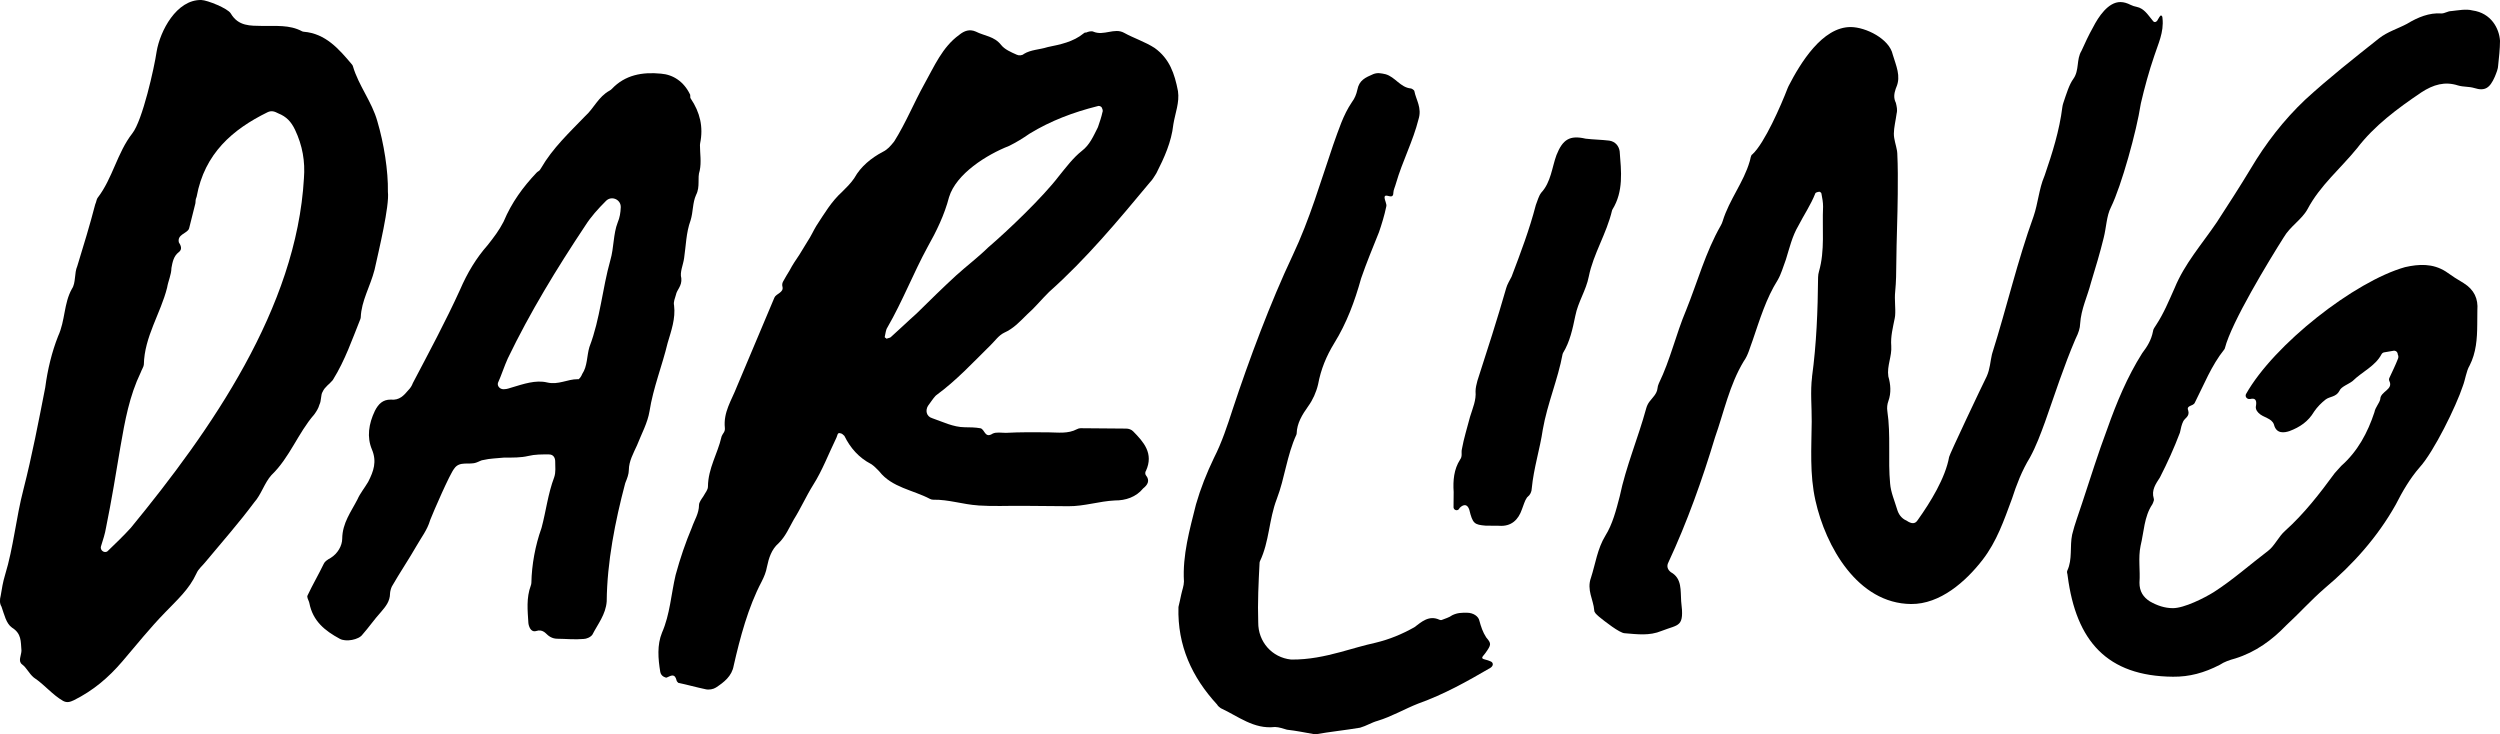 <?xml version="1.0" encoding="UTF-8"?>
<svg xmlns="http://www.w3.org/2000/svg" id="Layer_2" data-name="Layer 2" viewBox="0 0 1605.05 471.44">
  <defs>
    <style>
      .cls-1 {
        stroke-width: 0px;
      }
    </style>
  </defs>
  <g id="Layer_1-2" data-name="Layer 1">
    <g>
      <path class="cls-1" d="M449.25,109.45c-1.73,5.06.48,10.14-2.38,15.75-2.28,5.04-1.78,10.65-3.49,16.26-.01.03-.02.07-.04.1-2.87,7.84-2.94,16.27-4.12,24.13-.6,4.5-2.9,8.99-1.8,12.94.52,5.07-2.87,7.3-3.47,10.68-.58,2.25-1.73,4.49-1.18,6.75,1.05,8.46-1.83,16.32-4.15,24.19-3.5,14.62-9.25,28.66-11.63,43.85-1.19,7.31-5.19,14.61-8.06,21.9-2.3,5.05-5.15,10.1-5.2,15.73-.02,2.7-1.08,5.4-2.18,8.09-.09.23-.17.46-.23.7-6.35,24.07-11.59,50.37-11.8,75.6-.63,8.44-5.76,14.6-9.19,21.33-1.14,1.68-3.97,2.79-5.66,2.77-5.63.52-11.27-.09-16.89-.14-3.38-.03-5.62-1.74-7.3-3.44-.35-.36-.82-.72-1.33-1.04-1.36-.87-3.06-1.08-4.59-.55-3.29,1.14-4.68-1.85-5.22-4.3-.06-.27-.09-.54-.11-.81-.49-8.02-1.41-16.04,1.57-24.04.22-.58.35-1.2.36-1.82.21-11.5,2.52-23.97,6.41-34.85.05-.14.09-.28.13-.42,2.86-10.62,4.09-21.8,8.1-32.39,1.16-3.37.62-6.76.65-10.13.02-2.25-1.09-4.52-3.9-4.54-4.51-.04-9.02-.08-13.53,1.01-4.43,1.07-9.92,1.05-14.91,1-.2,0-.41.01-.61.03-4.41.49-8.82.48-13.23,1.54-1.13,0-2.83,1.1-4.52,1.65-4.52,1.65-10.7-1.21-14.11,3.83-2.82,3.32-13.51,28.04-15.42,32.95-.05.12-.08.23-.12.35-1.77,6.1-5.7,11.08-8.53,16.08-5.14,8.97-10.85,17.37-15.99,26.34-.57,1.12-1.16,3.37-1.17,4.5-.04,5.07-2.88,8.43-5.73,11.78-4.55,5.03-7.97,10.08-11.95,14.55-2.28,3.36-10.75,4.98-14.67,2.7-9.43-5.1-17.2-11.28-19.45-22.88-.05-.25-.11-.49-.19-.73-.57-1.57-1.5-3.12-.97-4.16,3.28-6.96,7.07-13.4,10.4-20.31.35-.72.83-1.37,1.45-1.86,1-.8,2.15-1.52,2.99-1.93,4.53-2.78,7.39-7.83,7.42-12.33.08-10.14,5.78-17.41,9.79-25.27,1.69-3.86,4.47-7.17,6.74-11.02.08-.13.15-.26.22-.4,3.38-6.65,5.61-12.79,2.32-20.62-3.32-7.91-2.12-16.35,1.89-24.77,2.29-4.49,5.13-7.28,10.2-7.24,5.63.61,8.47-2.74,11.32-6.1,1.14-1.12,2.28-2.8,2.85-4.48,10.3-19.63,21.17-39.82,30.35-60.03,4.6-10.67,10.31-20.2,17.7-28.58,3.94-4.98,7.32-9.42,10.17-14.94.07-.13.13-.26.18-.39,5.05-11.99,12.22-21.83,20.98-31.1.32-.34.68-.65,1.09-.89.82-.48,1.3-1.03,1.79-1.98,7.43-12.9,18.22-22.94,28.44-33.56,5.47-4.85,8.35-12.34,15.65-16.34.53-.29,1.03-.66,1.45-1.11,8.45-8.93,19.49-10.96,31.57-9.76,7.88.63,14.61,5.19,18.48,13.11.56.57-.02,2.25.54,2.82,6.01,8.9,8.22,18.32,6.07,28.78-.08.37-.12.76-.12,1.14.02,5.44,1,10.89-.14,16.33M398.54,133.13c.21-5.05-5.91-7.73-9.47-4.16-5.26,5.28-9.65,10.13-13.35,15.94-18.25,27.45-35.38,55.48-49.71,85.22-2.3,5.05-4.03,10.67-6.33,15.72-.59,2.25,1.65,4.52,4.48,3.98,1.12,0,2.82-.54,4.51-1.09,7.34-2.19,15.25-4.95,22.56-3.2,7.31,1.75,12.98-2.15,19.73-2.09.56.57,2.27-1.67,2.84-3.36,3.38-4.98,2.93-11.63,4.59-17.21.04-.15.1-.29.15-.44,6.83-17.9,8.13-36.97,13.33-55.44,2.32-7.87,1.83-16.89,4.71-24.18,1.33-3.13,1.82-6.27,1.96-9.7"></path>
      <path class="cls-1" d="M627.93,324.48c-9.75-.62-18.96-3.84-28.68-3.66-.76.01-1.5-.16-2.17-.51-10.98-5.79-24.39-7.29-32.51-17.6-.08-.1-.16-.2-.25-.29-1.55-1.58-3.1-3.15-4.66-4.25-.16-.11-.33-.21-.5-.3-7.71-4.01-13.22-10.21-17.05-18.03-.56-.57-1.67-1.7-2.8-1.71-1.68-.58-1.7,1.68-2.28,2.8-5.16,10.66-9.19,21.33-14.9,30.3-4.56,7.29-8.01,15.15-12.58,22.43-2.86,5.04-5.16,10.66-9.7,15.13-4.54,3.91-6.28,9.53-7.45,15.15-.6,3.37-1.75,6.18-3.46,9.55-8.58,16.26-13.82,35.94-17.91,53.93-1.18,6.75-6.29,10.65-11.38,13.99-1.7,1.11-4.52,1.65-6.77,1.07-5.62-1.17-11.8-2.91-17.43-4.09-.56-.57-1.11-1.14-1.11-1.7-1.09-3.95-2.79-3.4-6.18-1.74-.29.28-1.14-.01-1.99-.45-1.21-.62-2.04-1.8-2.27-3.14-1.41-8.47-2.1-17.32,1.11-25.16,5.17-11.79,5.83-24.74,8.76-37.1,2.9-10.68,6.37-20.79,10.39-30.34,1.73-5.06,4.58-8.98,4.62-14.61.01-1.63,1.61-3.77,2.74-5.43.09-.13.16-.25.23-.39,1.14-2.14,2.74-3.78,2.76-5.97.1-11.71,6.25-21.16,8.64-31.72.05-.21.1-.42.18-.61.34-.82.91-1.64,1.39-2.38.55-.87.76-1.89.65-2.91-1.07-10.16,4.35-17.77,7.69-26.44,8.05-19.09,16.09-38.18,24.13-57.26,1.04-2.53,6.19-3.2,5.14-7.05-.29-1.08-.13-2.23.41-3.21,1.37-2.54,2.74-4.78,4.11-7.02.04-.07.08-.14.12-.21,1.72-3.33,3.97-6.66,6.22-9.98l5.14-8.41c2.28-3.36,4-7.29,5.72-10.09,5.13-7.85,9.7-15.69,16.51-21.83,2.79-2.75,5.58-5.49,7.84-8.78.08-.11.15-.23.21-.35,4.02-7.2,10.77-12.72,18.07-16.57,3.29-1.62,5-3.78,7.19-6.47.12-.15.24-.32.35-.49,7.34-11.7,12.49-24.52,19.3-36.77,6.29-11.21,11.46-23.57,22.23-31.36,3.4-2.79,6.79-3.89,10.72-2.17,5.61,2.86,11.81,2.92,16.27,8.59,2.23,2.83,6.16,4.56,10.09,6.28,1.12.57,3.37.59,4.51-.53,4.48-2.75,10.03-2.73,15.07-4.33.11-.04.23-.07.34-.09,7.85-1.61,16.25-3.25,23-8.79.57-.56,1.13-.55,1.69-.55,1.13-.55,3.39-1.1,4.51-.53,6.73,2.87,13.54-2.7,19.71.73,6.17,3.43,13.47,5.74,19.64,9.74,9.52,6.84,12.82,16.44,14.98,27.73,1.06,7.29-1.77,14-2.97,21.27-.01.08-.02.15-.03.23-1.23,11.13-5.75,21.13-10.84,31.12-.07.15-.15.28-.25.42-1.1,1.66-2.22,3.79-3.85,5.4-20.48,24.62-40.97,49.24-64.8,70.45-5.11,5.03-9.1,10.07-14.2,14.53-4.55,4.47-8.53,8.94-14.74,11.71-3.4,1.66-5.67,5.02-8.52,7.82-11.27,11.09-21.98,22.73-34.88,32.16-.21.15-.4.31-.58.5-1.61,1.7-3.24,4.32-4.86,6.45-1.71,2.8-1.18,6.75,2.75,7.91,6.74,2.31,13.47,5.74,20.8,5.8,3.38.03,6.76.05,10.13.65,2.82.59,2.76,6.78,7.86,3.44,2.22-1.09,5.51-.54,8.3-.5.11,0,.21,0,.32,0,8.96-.48,17.92-.41,26.88-.33,6.39.05,12.76,1.11,18.7-2.05.7-.37,1.46-.6,2.25-.59l29.22.24c1.69.01,3.37.59,4.49,1.73,6.71,6.82,13.4,14.19,8.24,25.42-.56.56-.58,2.25-.02,2.82,2.79,3.4,1.08,6.21-1.76,8.43-4.55,5.6-11.33,7.79-18.09,7.74-10.14.48-19.75,3.78-29.89,3.7-9.58-.08-19.15-.16-29.29-.24-9.58-.08-19.16.41-28.73-.24M571.93,216.42c5.67-5.02,10.78-10.05,16.46-15.07,8.52-8.38,17.03-16.76,25.55-24.58,6.81-6.14,14.18-11.71,20.43-17.86,13.05-11.16,35.19-32.38,45.44-45.82,4.55-5.6,9.11-11.75,14.78-16.22,5.02-3.84,7.33-9.33,10.13-14.85.09-.18.17-.36.24-.56,1.12-3.28,2.23-6.53,2.8-9.27.57-1.12.02-2.25-.53-3.38-.56-.57-1.68-1.14-2.82-.59-15.19,3.81-29.84,9.3-43.4,17.59-.08.05-.16.1-.24.16-3.89,2.72-8.31,5.43-12.73,7.62-.11.06-.22.1-.34.15-14.11,5.55-33.79,17.74-38.4,32.85-2.91,11.24-8.06,21.91-13.78,32-9.15,16.82-16.06,34.79-25.77,51.61-1.14,1.68-1.16,3.94-1.74,6.18,0,.56,1.12.57,1.11,1.14,1.13-.55,2.26-.55,2.83-1.1"></path>
      <path class="cls-1" d="M826.22,468.47c-2.19-.58-4.89-1.66-7.6-1.72-.09,0-.18,0-.26.01-13.37,1.5-23.36-6.86-34.45-12.01-.17-.08-.31-.18-.45-.3-.59-.51-1.54-1.08-2.03-2.09-16.15-17.54-25.54-37.83-24.84-62.51,0-.15.02-.29.06-.43.57-2.21,1.13-4.94,1.71-7.66.58-2.81,1.73-5.62,1.76-8.44-.99-16.91,3.65-33.2,7.73-49.51,2.9-10.12,6.92-20.22,11.51-29.76,5.15-10.1,8.62-20.77,12.09-31.45,10.4-31.46,24.22-68.53,38.56-98.83,10.89-23.01,17.85-47.17,25.93-70.77,3.46-9.55,6.35-19.1,12.06-27.5,1.71-2.24,2.86-5.05,3.44-7.86,1.18-6.19,5.14-7.85,10.23-10.06,2.82-1.1,5.07-.52,7.88.07,6.18,1.74,9.51,8.53,16.26,9.14.57,0,2.24,1.15,2.24,1.71,1.08,5.64,4.98,10.74,2.67,18.05-3.5,14.05-10.36,26.96-14.42,41-.58,2.25-1.73,4.49-1.74,6.18-.04,5.07-5.07-.04-5.65,2.77-.02,2.25,1.65,4.52,1.08,6.21-1.17,5.62-2.91,11.24-4.64,16.3-4.02,10.09-8.03,19.62-11.49,29.71-.01.04-.02.08-.03.11-4.06,14.6-9.24,28.61-17.22,41.49-5.14,8.41-8.59,16.83-10.36,26.39-1.17,5.06-3.46,10.11-6.31,14.03-3.92,5.5-7.29,11-7.46,17.6,0,.24-.06.48-.16.7-6.17,13.38-7.44,27.89-12.58,41.25-5.14,13.36-4.74,27.32-10.88,40.14-.1.22-.17.46-.18.7-.67,12.83-1.32,25.65-.87,38.49-.1,12.35,8.77,22.53,21.08,23.82.09,0,.18.01.27.01,11.21.08,21.33-2.09,31.45-4.81,7.9-2.19,15.24-4.38,22.58-6.01,8.98-2.17,16.87-5.46,24.75-9.87.08-.04.16-.09.23-.15,4.33-3.21,9.2-7.88,15.99-4.71.51.24,1.09.29,1.61.07,2.11-.89,4.56-1.48,6.58-2.97,3.39-1.66,6.21-1.64,9.59-1.61,3.95.03,7.3,2.31,7.85,5.14,1.08,3.91,2.16,7.26,4.34,10.63.05.08.11.15.17.22,3.24,3.86,3.22,4.47-.69,9.96-.03.04-.07.09-.11.13-2.75,3.25-2.76,3.3,1.52,4.41.12.03.25.07.36.11.72.25,1.33.5,1.89.75,1.06.48,1.47,1.77.86,2.76,0,0-.01.02-.02.03-.33.54-.79.98-1.34,1.3-15.05,8.75-29.59,16.93-46.3,22.9-8.47,3.31-16.96,8.31-26,11.05-3.91,1.08-7.28,3.27-11.17,4.38-.09.02-.18.04-.26.06-9.44,1.58-19.4,2.62-28.31,4.19-.22.04-.44.04-.66,0-6.54-1.15-12.04-2.28-17.52-2.89-.1-.01-.19-.03-.28-.05"></path>
      <path class="cls-1" d="M937.39,295.09c1.71-2.24.6-4.5,1.18-6.75,1.18-6.75,3.5-14.06,5.24-20.8,1.74-5.62,4.03-10.67,3.52-16.31.02-2.24.59-4.46,1.17-6.69.01-.04.02-.08.03-.11,6.35-19.65,12.7-39.29,18.49-59.5.58-2.22,2.25-4.97,3.39-7.2.04-.07.07-.14.09-.21,5.73-15.09,11.46-30.19,15.52-45.85.02-.07.04-.14.07-.2,1.12-2.78,1.72-5.55,3.41-7.76,6.25-6.71,6.89-16.28,9.78-24.14,4.01-10.07,8.52-12.87,18.57-10.57.07.02.14.03.21.04,5.03.59,10.06.64,15.09,1.24,3.94.6,6.17,3.43,6.7,6.82,1.01,12.87,2.59,25.75-4.66,37.45-.1.16-.17.34-.22.53-3.55,15.06-12.02,27.88-14.93,42.41-1.76,9-6.9,16.28-8.66,25.28-1.73,8.33-3.47,16.65-7.91,23.87-.12.19-.2.4-.24.62-2.98,16.19-9.8,31.81-12.74,48.57-1.8,12.38-5.84,24.74-7.07,37.68-.02,2.14-1.05,4.27-2.6,5.43-.17.13-.33.27-.45.44-1.56,2.19-2.15,4.9-3.26,7.6-2.3,6.74-6.85,11.21-14.73,10.58l-8.37-.07c-.05,0-.11,0-.16,0-7.25-.62-8.37-1.22-10.54-10.22-1.1-3.39-3.35-3.97-6.19-1.18-.12.23-.26.46-.41.68-.84,1.21-2.7,1.01-3.33-.32-.13-.26-.19-.55-.19-.84l.08-9.63s0-.08,0-.12c-.49-7.31.14-14.6,4.12-20.75"></path>
      <path class="cls-1" d="M1163.35,241.94c2.91-21.31,3.69-42.64,3.9-63.98.01-1.26.23-2.51.58-3.72,3.89-13.49,1.96-27.52,2.62-41.53.02-2.81-.52-5.64-1.06-8.46,0-.56-1.12-1.14-1.12-1.14-1.13,0-2.82.54-2.82,1.1-2.88,7.3-7.44,14.02-10.88,20.75-3.93,6.61-5.7,14.33-7.95,21.53-.08.25-.17.51-.26.75-1.65,4.37-2.81,8.72-5.03,12.53-7.42,11.77-11.47,25.26-16.09,38.74-1.73,4.49-2.89,9.55-5.75,13.47-9.14,15.13-12.66,32.57-18.43,48.86-8.11,26.97-17.91,54.49-29.96,80.31-1.15,2.25-.6,4.5,1.64,6.21,7.29,4,6.1,11.88,6.6,18.64,2.11,16.92-1.25,14.64-12.55,19.05-7.91,3.31-15.79,2.12-23.67,1.5-3.25-.03-13.16-7.89-16.43-10.54-.25-.2-.49-.42-.73-.65-1.09-1.03-2.45-2.1-2.44-3.62-.51-6.76-4.96-13-2.08-20.86,2.9-8.99,4.1-18.55,9.24-26.96,4.56-7.29,6.89-16.28,9.22-25.27,4.01-19.21,11.76-37.31,16.99-56.45.43-1.58,1.14-3.09,2.14-4.39,2.02-2.63,4.72-4.97,5.1-8.4.12-1.13.38-2.25.88-3.27,7.41-15.21,10.92-31.44,17.56-47.13,7.29-18.06,12.44-37.21,22.23-54.27.5-.88.9-1.81,1.19-2.78,4.28-13.9,13.44-24.81,17.36-38.39.57-1.69.59-3.94,1.72-4.49,7.78-7.11,18.42-31.5,22.64-42.52.17-.45.36-.87.58-1.3,7.53-14.64,21.67-38.05,39.99-37.9,9.58.08,24.73,7.52,26.9,17.68,2.14,7.16,5.36,13.79,2.32,20.89-.15.35-.31.72-.43,1.09-1.03,3.13-1.46,5.82.11,9.02.54,2.26,1.09,4.52.5,6.76-.6,4.5-1.76,9-1.79,12.94-.03,3.69,1.42,7.4,2.04,11.09.09.5.13,1.01.16,1.52.44,8.76.37,17.52.3,26.28-.12,14.64-.8,29.29-.92,43.93-.05,6.2-.1,12.39-.72,18.58-.58,5.36.38,10.74-.06,15.62-.04.48-.12.95-.21,1.42-1.17,5.95-2.76,11.9-2.26,17.86.5,6.72-2.88,12.85-1.88,19.56.01.09.03.18.06.26,1.38,4.78,1.92,10.34-.04,15.67-.75,2.04-.97,4.25-.65,6.4,2.29,15.3.34,31.39,1.78,46.54.47,5.66,2.81,10.86,4.47,16.45.45,1.53,1.1,3.01,2.09,4.26.99,1.25,2.27,2.35,3.95,3.04,3.36,2.28,5.62,2.3,7.33-.5,7.98-11.2,17.68-26.9,20.05-40.39,0-1.13,21.79-47.14,24.09-51.63,2.22-4.88,2.33-9.79,3.39-14.17.07-.3.16-.6.25-.89,9.18-29.08,16.17-59.28,26.49-87.78,2.84-8.29,3.51-17.7,6.82-25.48.11-.25.2-.5.29-.75,5-14.61,9.45-28.71,11.35-43.84.11-.87.31-1.74.59-2.58,2.11-6.25,3.8-11.91,6.47-15.58,3.99-5.6,1.8-12.38,5.22-17.98,2.3-5.05,4.59-10.1,7.45-15.15,3.44-6.73,9.71-16.26,17.6-16.19,2.18.02,4.34.71,6.51,1.81,1.22.62,2.52,1.01,3.86,1.27,4.88.97,7.4,5.39,10.38,8.92,1.11,1.7,2.81.59,3.39-1.1.56-.56.57-1.12,1.14-1.68.57-1.12,1.69-.55,1.68,1.14,1.05,9.02-2.95,16.88-5.27,24.18-3.41,9.94-6.27,20.44-8.59,30.41-.08.34-.14.66-.19,1.01-2.51,16.54-12.25,51.93-19.06,65.81-2.86,5.61-2.92,12.93-4.66,19.68-2.33,9.56-5.23,19.11-8.13,28.66-2.32,9-6.33,16.85-6.97,26.42-.02,2.72-1.1,5.95-2.71,9.19-.12.24-.23.48-.34.73-7.39,17.29-13.14,35.14-19.44,52.99-2.88,7.86-5.76,15.72-9.76,23.02-5.14,8.4-8.59,17.39-11.49,26.38-5.19,14.04-9.8,27.52-18.91,39.28-10.82,13.99-27.28,28.51-45.86,28.35-34.36-.28-54.9-37.07-61.42-66.42-3.8-16.93-2.54-33.82-2.4-50.72.08-9.57-.97-19.16.24-28.73"></path>
      <path class="cls-1" d="M1585.5,234.72c-2.13,3.65-2.69,8.89-4.3,13.07-4.3,13.07-18.69,42.31-27.69,52.2-6.35,7.28-11.14,15.63-15.4,23.99-11.71,20.88-27.58,38.57-45.53,53.63-8.98,7.79-16.38,16.12-24.83,23.91-8.99,9.36-19.54,17.14-32.68,21.23-3.68,1.02-6.83,2.04-9.99,4.11-10,5.16-19.46,7.7-29.95,7.61-42.46-.35-62.2-23.05-67.62-64.51,0-.78-.28-1.57-.42-2.35-.08-.46,0-.94.2-1.36,3.35-7.17,1.47-15.35,3.06-23,1.63-6.8,4.31-13.6,6.46-20.39,5.37-16.21,10.22-31.89,16.12-47.57,5.89-16.69,12.83-33.38,22.36-48.48.04-.06.08-.12.12-.17,3.15-4.14,5.78-8.3,6.87-14.02,0-1.05,1.07-2.61,2.13-4.18,4.78-7.3,7.99-15.14,11.73-23.5,6.42-15.67,17.53-28.17,27.08-42.24,7.44-11.47,14.87-22.94,21.78-34.42,9.57-16.17,21.23-31.28,34.97-44.27,15.32-14.03,31.14-26.48,47.5-39.45,5.26-4.14,12.07-6.18,17.85-9.26.04-.02.08-.04.12-.07,6.83-4.12,14.18-7.18,22.01-6.6,2.1.02,4.21-1.54,6.3-1.52,4.72-.48,9.45-1.5,13.64-.41,11.98,1.66,17.15,11.57,17.66,19.42,0,.08,0,.17,0,.25-.05,5.2-.62,10.39-1.18,15.59-.02,2.09-1.09,4.71-2.16,7.32-3.21,7.31-6.37,9.38-13.17,7.23-3.66-1.08-6.81-.58-10.47-1.66-8.36-2.69-15.72-.65-23.62,4.52-15.29,10.36-30.06,21.25-41.19,35.83-10.59,13.02-23.79,23.92-31.78,39.06-3.73,6.79-11.1,10.92-15.36,18.22-9.47,14.98-33.55,54.54-37.7,71.05-.08.31-.22.59-.42.84-8.28,10.34-13.06,22.72-18.85,34.07-1.07,2.61-5.78,1.53-4.24,5.21,1.02,3.68-2.14,4.7-3.2,6.79-1.04,2.04-1.59,4.58-2.12,7.14-.03.12-.06.24-.11.36-3.72,9.83-7.95,19.14-12.7,28.44-.04.07-.08.14-.12.21-2.56,4.01-5.56,8.02-3.9,13.48.13.42.15.87.03,1.3-.19.67-.53,1.56-.87,2.27-.04.08-.08.15-.14.23-5.23,7.8-5.33,17.71-7.49,26.56-1.63,7.85-.13,15.73-.71,23.59-.05,5.77,2.54,9.46,6.72,12.11,4.7,2.66,9.4,4.27,14.65,4.31,7.34.06,20.5-6.65,26.29-10.27,12.12-7.76,23.21-17.63,34.82-26.45,4.22-3.11,6.89-9.38,11.12-13.02,12.11-10.87,22.15-23.85,31.67-36.84.06-.08.13-.16.2-.23,1.52-1.52,2.57-3.05,4.12-4.57,10.56-9.35,16.96-21.35,21.26-34.43.55-3.14,3.19-5.74,3.74-8.36.04-4.99,8.58-6.1,5.85-11.64-.3-.61-.31-1.34-.02-1.96,1.97-4.27,3.9-8.13,5.39-11.99.54-1.04.55-2.09.03-3.14,0-.25-.05-.52-.14-.8-.34-1.09-1.45-1.75-2.57-1.56-2.06.34-3.97.69-6.06,1.04-.73.12-1.35.6-1.7,1.26-3.98,7.57-12.35,11.12-18.41,17.03-.06.07-.13.12-.2.18-2.66,2.04-7.28,3.56-8.33,6.14-2.13,4.18-6.32,3.62-8.96,5.69-2.62,2.06-5.25,4.65-7.36,7.75-.03.04-.05.08-.07.12-3.72,6.22-8.98,9.83-15.79,12.39-3.15,1.02-8.4,2.03-9.92-4.28-1.54-4.21-6.78-4.25-9.9-7.42-1.56-1.59-2.07-3.16-1.53-5.25q.56-4.71-3.64-3.7c-.08,0-.16.01-.26.03-1.27.23-2.52-.5-2.77-1.77-.01-.05-.02-.1-.03-.15-.08-.44,0-.88.22-1.27,17.84-31.76,69.69-72.35,102.09-81.47,8.9-2.02,17.79-2.47,26.11,2.79.05.03.1.07.16.11,3.63,2.63,7.76,5.27,11.39,7.38,6.78,4.25,9.36,10.04,8.77,17.37-.03,3.14-.05,6.29-.08,9.43-.07,8.91-.67,17.82-4.93,26.17"></path>
      <path class="cls-1" d="M240.46,173.24c-2.71,10.61-8.48,19.91-8.85,30.53-.01.32-.07.63-.19.92-5.24,13.06-9.92,26.72-17.63,39.1-.08.13-.17.26-.26.38-1.97,2.42-5.06,4.25-6.37,7.33-1.31,1.88-.74,5.71-2.06,8.23-.67,2.48-1.94,4.34-3.22,6.19-.05.07-.11.15-.17.21-10.32,11.85-15.71,27.55-27.28,38.74-.06.06-.11.11-.17.17-4.49,4.99-6.54,12.5-11.04,17.48-.02.02-.04.05-.06.08-9.79,13.16-20.83,25.66-31.23,38.17-1.95,2.51-4.54,4.37-5.87,7.52-4.64,10.09-12.41,16.94-20.2,25.06-9.73,10-18.21,20.65-27.31,31.29-9.11,10.64-18.8,18.73-31.01,24.86-2.57,1.22-4.49,1.82-7.01.5-6.87-3.92-11.82-10.32-18.65-14.89-.1-.06-.19-.13-.28-.21-3.05-2.6-4.5-6.2-7.35-8.3-2.82-2.08-.63-5.57-.47-8.7,0-.15,0-.29-.01-.44-.49-5.65.14-10.64-6.07-14.53-3.76-2.62-4.93-8.36-6.74-13.49-1.24-1.93-1.19-4.48-.5-7.01.72-4.44,1.44-8.88,2.8-13.31,5.42-17.71,7.05-36.77,11.85-55.12,5.49-21.5,9.73-43.66,13.94-65.19,0-.05.02-.1.02-.15,1.49-11.4,4.25-22.77,8.25-32.85,4.64-10.09,3.58-20.93,8.85-30.37,2.62-3.77,1.47-10.15,3.45-14.57,4.05-13.21,8.09-26.42,11.51-39.64.04-.15.1-.29.16-.43.51-1.1.6-2.2,1.1-3.3.09-.19.21-.37.33-.54,9.62-12.51,12.5-28.86,22.22-41.31,6.52-8.15,14.16-42.36,15.62-52.51C102.77,19.86,113.33-.3,129.23,0c3.82.07,17.08,5.41,18.92,8.63,4.93,8.36,12.57,7.87,20.2,8.02,8.72.17,17.46-.89,25.51,3.4.34.18.71.29,1.09.32,14.06,1.13,22.61,11.05,31.08,21.11.25.3.43.65.54,1.02,3.67,12.53,12.18,22.75,15.7,35.36,4.19,14.08,7.03,31.94,6.77,45.3,1.1,8.93-5.79,37.42-8.58,50.09M189.36,83.21c-2.45-5.13-5.57-8.37-10.61-10.38-2.52-1.32-4.42-1.99-6.98-.77-22.39,10.98-40.45,26.47-45.51,54.16-.04.21-.11.42-.2.62-.47,1.06-.54,2.13-.56,3.19,0,.21-.03.42-.08.62-1.32,5.46-2.64,10.35-3.97,15.81-.06.23-.13.46-.24.67-1.61,2.88-7.51,3.53-6.38,8.46,1.24,1.93,2.46,4.5-.12,6.36-3.23,2.48-3.94,6.29-4.64,10.09-.08,4.45-2.06,8.23-2.79,12.67-4.13,16.46-14.59,31.53-14.93,49.34-.02,1.27-1.33,3.15-2,5.05-7.28,15.13-10.13,30.98-12.99,47.47-2.87,17.13-5.75,34.88-9.25,51.99-.69,4.27-1.96,7.94-3.26,12.15-.1.33-.17.69-.13,1.03.01.1.02.19.04.29.31,1.83,2.41,2.97,4.02,2.05.12-.07.22-.14.31-.23,5.19-4.99,10.37-9.98,14.92-14.99,51.44-62.64,106.37-141.13,111.12-224.38.84-10.8-.88-21.01-5.77-31.28"></path>
    </g>
  </g>
</svg>
